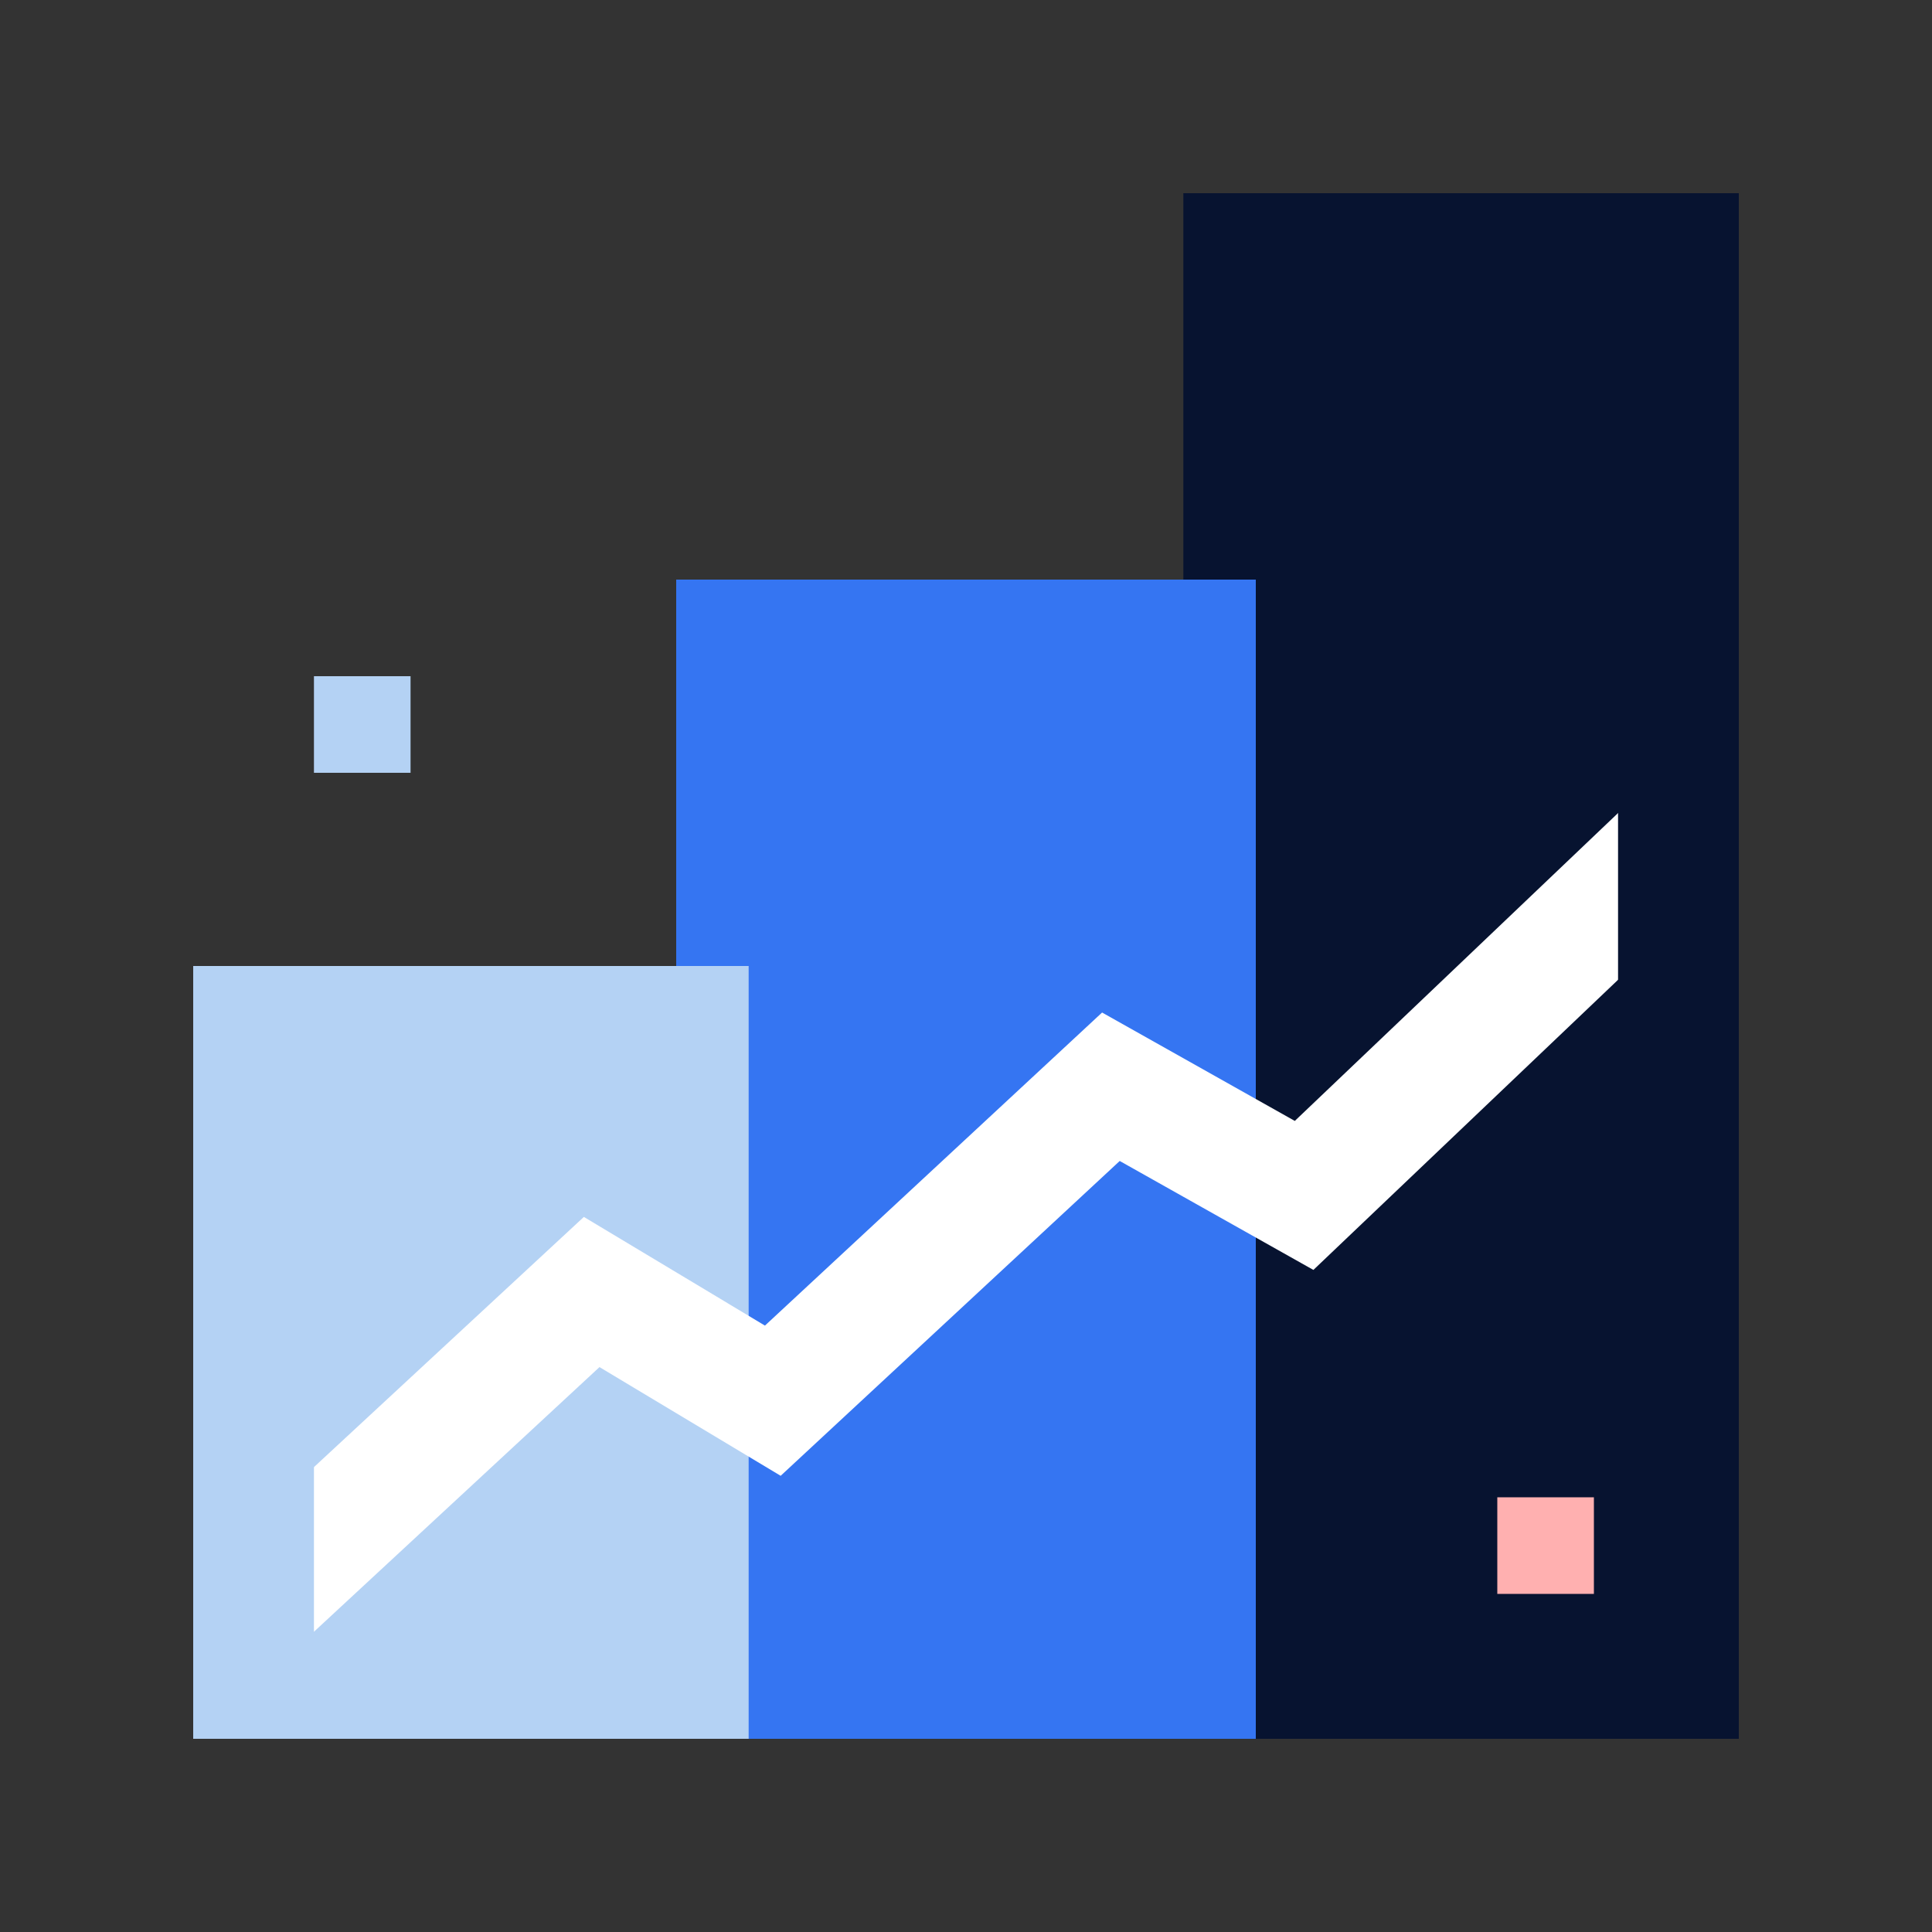 <svg width="48" height="48" viewBox="0 0 48 48" fill="none" xmlns="http://www.w3.org/2000/svg">
<rect x="0" y="0" width="48" height="48" fill="#333333" stroke="none"/>
<rect x="29.4" y="4.8" width="13.8" height="38.4" fill="#071330"/>
<rect x="16.8" y="14.4" width="14.4" height="28.8" fill="#3575F2"/>
<rect x="4.8" y="24" width="13.8" height="19.2" fill="#B4D2F4"/>
<rect x="37.2" y="37.2" width="2.4" height="2.4" fill="#FFB0B0"/>
<path fill-rule="evenodd" clip-rule="evenodd" d="M41.4 23.2L32.631 31.551L27.819 28.844L19.395 36.666L14.894 33.965L6.225 42L6 38.118L14.506 30.234L19.005 32.934L27.381 25.156L32.169 27.849L41.4 19.057V23.2Z" fill="white"/>
<rect x="40.2" y="16.2" width="3" height="10.2" fill="#071330"/>
<rect x="4.8" y="31.8" width="3" height="10.2" fill="#B4D2F4"/>
<rect x="7.8" y="16.8" width="2.4" height="2.4" fill="#B4D2F4"/>
</svg>

